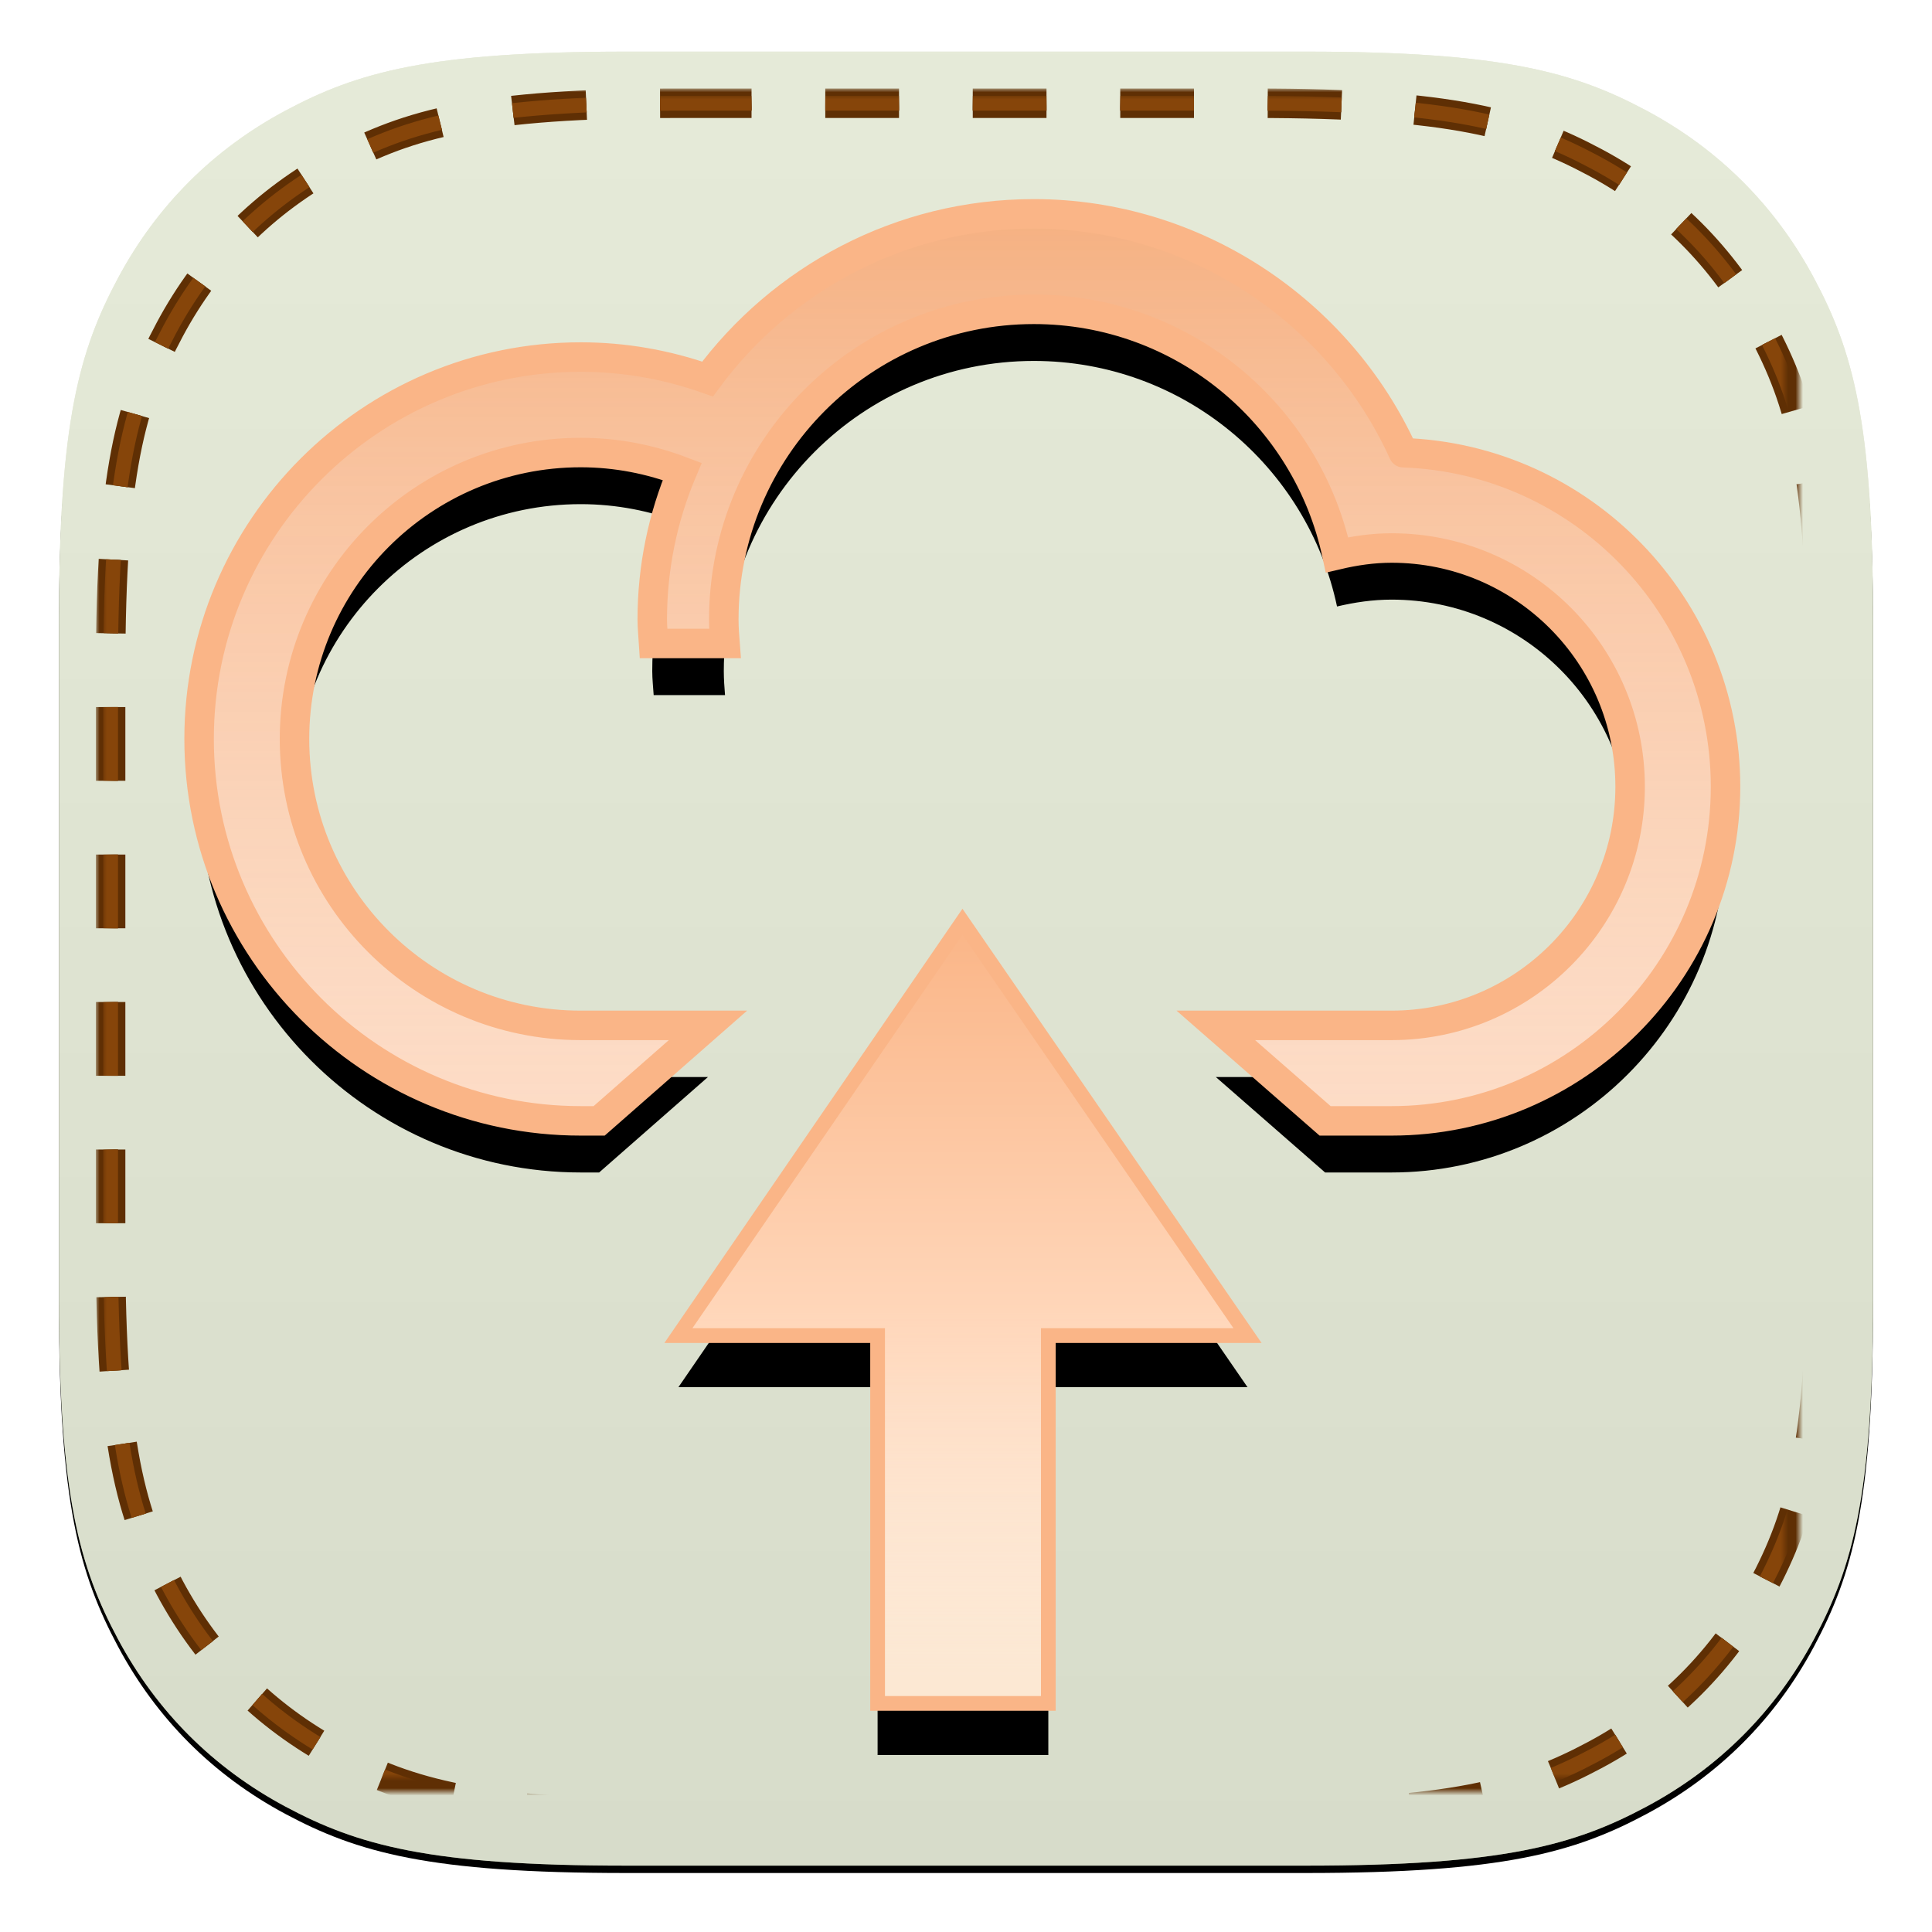 <?xml version="1.0" encoding="UTF-8"?>
<svg width="262px" height="262px" viewBox="0 0 262 262" version="1.1" xmlns="http://www.w3.org/2000/svg" xmlns:xlink="http://www.w3.org/1999/xlink">
    <title>off-site icon patch copy 2</title>
    <defs>
        <linearGradient x1="50%" y1="0%" x2="50%" y2="100%" id="linearGradient-1">
            <stop stop-color="#FFFFFF" stop-opacity="0.5" offset="0%"></stop>
            <stop stop-color="#E2E2E2" stop-opacity="0.5" offset="100%"></stop>
        </linearGradient>
        <path d="M76.917,-3.10752092e-15 L169.083,3.10752092e-15 C195.829,-1.80555915e-15 205.528,2.785 215.305,8.014 C225.083,13.243 232.757,20.917 237.986,30.695 C243.215,40.472 246,50.171 246,76.917 L246,169.083 C246,195.829 243.215,205.528 237.986,215.305 C232.757,225.083 225.083,232.757 215.305,237.986 C205.528,243.215 195.829,246 169.083,246 L76.917,246 C50.171,246 40.472,243.215 30.695,237.986 C20.917,232.757 13.243,225.083 8.014,215.305 C2.785,205.528 2.28577382e-13,195.829 2.25301995e-13,169.083 L2.29445356e-13,76.917 C2.26169969e-13,50.171 2.785,40.472 8.014,30.695 C13.243,20.917 20.917,13.243 30.695,8.014 C40.472,2.785 50.171,1.80555915e-15 76.917,-3.10752092e-15 Z" id="path-2"></path>
        <filter x="-5.1%" y="-4.7%" width="110.2%" height="110.2%" filterUnits="objectBoundingBox" id="filter-3">
            <feOffset dx="0" dy="1" in="SourceAlpha" result="shadowOffsetOuter1"></feOffset>
            <feGaussianBlur stdDeviation="4" in="shadowOffsetOuter1" result="shadowBlurOuter1"></feGaussianBlur>
            <feColorMatrix values="0 0 0 0 0.512   0 0 0 0 0.504   0 0 0 0 0.504  0 0 0 0.5 0" type="matrix" in="shadowBlurOuter1"></feColorMatrix>
        </filter>
        <path d="M83.917,7 L162.083,7 C188.829,7 198.528,9.785 208.305,15.014 C218.083,20.243 225.757,27.917 230.986,37.695 C236.215,47.472 239,57.171 239,83.917 L239,162.083 C239,188.829 236.215,198.528 230.986,208.305 C225.757,218.083 218.083,225.757 208.305,230.986 C198.528,236.215 188.829,239 162.083,239 L83.917,239 C57.171,239 47.472,236.215 37.695,230.986 C27.917,225.757 20.243,218.083 15.014,208.305 C9.785,198.528 7,188.829 7,162.083 L7,83.917 C7,57.171 9.785,47.472 15.014,37.695 C20.243,27.917 27.917,20.243 37.695,15.014 C47.472,9.785 57.171,7 83.917,7 Z" id="path-4"></path>
        <mask id="mask-5" maskContentUnits="userSpaceOnUse" maskUnits="objectBoundingBox" x="0" y="0" width="232" height="232" fill="white">
            <use xlink:href="#path-4"></use>
        </mask>
        <mask id="mask-6" maskContentUnits="userSpaceOnUse" maskUnits="objectBoundingBox" x="-2" y="-2" width="236" height="236">
            <rect x="5" y="5" width="236" height="236" fill="white"></rect>
            <use xlink:href="#path-4" fill="black"></use>
        </mask>
        <path d="M83.917,7 L162.083,7 C188.829,7 198.528,9.785 208.305,15.014 C218.083,20.243 225.757,27.917 230.986,37.695 C236.215,47.472 239,57.171 239,83.917 L239,162.083 C239,188.829 236.215,198.528 230.986,208.305 C225.757,218.083 218.083,225.757 208.305,230.986 C198.528,236.215 188.829,239 162.083,239 L83.917,239 C57.171,239 47.472,236.215 37.695,230.986 C27.917,225.757 20.243,218.083 15.014,208.305 C9.785,198.528 7,188.829 7,162.083 L7,83.917 C7,57.171 9.785,47.472 15.014,37.695 C20.243,27.917 27.917,20.243 37.695,15.014 C47.472,9.785 57.171,7 83.917,7 Z" id="path-7"></path>
        <mask id="mask-8" maskContentUnits="userSpaceOnUse" maskUnits="objectBoundingBox" x="-1" y="-1" width="234" height="234">
            <rect x="6" y="6" width="234" height="234" fill="white"></rect>
            <use xlink:href="#path-7" fill="black"></use>
        </mask>
        <linearGradient x1="50%" y1="-30.232%" x2="50%" y2="100%" id="linearGradient-9">
            <stop stop-color="#F2985B" offset="0%"></stop>
            <stop stop-color="#FFFFFF" stop-opacity="0.529" offset="100%"></stop>
        </linearGradient>
        <path d="M182.312,54.393 C173.555,35.093 154.024,22 132.203,22 C114.074,22 97.978,30.819 87.953,44.399 C82.375,42.42 76.594,41.42 70.75,41.42 C42.217,41.42 19,64.654 19,93.21 C19,121.767 42.217,145 70.75,145 L73.252,145 L88.009,132.053 L70.75,132.053 C49.317,132.053 31.938,114.662 31.938,93.21 C31.938,71.76 49.317,54.368 70.75,54.368 C75.601,54.368 80.227,55.299 84.509,56.929 C81.901,63.112 80.453,69.902 80.453,77.026 C80.453,78.121 80.579,79.182 80.644,80.263 L90.32,80.263 C90.238,79.189 90.155,78.121 90.155,77.026 C90.155,53.787 108.982,34.947 132.203,34.947 C152.417,34.947 169.283,49.222 173.315,68.246 C175.703,67.683 178.16,67.315 180.719,67.315 C198.584,67.315 213.062,81.806 213.062,99.685 C213.062,117.563 198.584,132.053 180.719,132.053 L156.877,132.053 L171.698,145 L180.719,145 C205.685,145 226,124.668 226,99.685 C226,75.231 206.543,55.236 182.312,54.393" id="path-10"></path>
        <filter x="-9.2%" y="-9.8%" width="118.4%" height="130.9%" filterUnits="objectBoundingBox" id="filter-11">
            <feMorphology radius="2" operator="dilate" in="SourceAlpha" result="shadowSpreadOuter1"></feMorphology>
            <feOffset dx="0" dy="7" in="shadowSpreadOuter1" result="shadowOffsetOuter1"></feOffset>
            <feGaussianBlur stdDeviation="4.5" in="shadowOffsetOuter1" result="shadowBlurOuter1"></feGaussianBlur>
            <feComposite in="shadowBlurOuter1" in2="SourceAlpha" operator="out" result="shadowBlurOuter1"></feComposite>
            <feColorMatrix values="0 0 0 0 0.647   0 0 0 0 0.647   0 0 0 0 0.647  0 0 0 0.5 0" type="matrix" in="shadowBlurOuter1"></feColorMatrix>
        </filter>
        <linearGradient x1="50%" y1="0%" x2="50%" y2="96.935%" id="linearGradient-12">
            <stop stop-color="#FAB587" offset="0%"></stop>
            <stop stop-color="#FFD6B9" offset="51.397%"></stop>
            <stop stop-color="#FFFFFF" stop-opacity="0.5" offset="100%"></stop>
        </linearGradient>
        <polygon id="path-13" points="84 174.118 111.012 174.118 111.012 224 134.164 224 134.164 174.118 161.178 174.118 122.522 118"></polygon>
        <filter x="-24.5%" y="-11.1%" width="149.0%" height="134.7%" filterUnits="objectBoundingBox" id="filter-14">
            <feMorphology radius="1" operator="dilate" in="SourceAlpha" result="shadowSpreadOuter1"></feMorphology>
            <feOffset dx="0" dy="7" in="shadowSpreadOuter1" result="shadowOffsetOuter1"></feOffset>
            <feGaussianBlur stdDeviation="4.5" in="shadowOffsetOuter1" result="shadowBlurOuter1"></feGaussianBlur>
            <feComposite in="shadowBlurOuter1" in2="SourceAlpha" operator="out" result="shadowBlurOuter1"></feComposite>
            <feColorMatrix values="0 0 0 0 0.647   0 0 0 0 0.647   0 0 0 0 0.647  0 0 0 0.5 0" type="matrix" in="shadowBlurOuter1"></feColorMatrix>
        </filter>
    </defs>
    <g id="Welcome" stroke="none" stroke-width="1" fill="none" fill-rule="evenodd">
        <g id="Desktop-HD" transform="translate(-49, -1606)">
            <g id="off-site-icon-patch-copy-2" transform="translate(57, 1613)">
                <g id="Rectangle">
                    <use fill="black" fill-opacity="1" filter="url(#filter-3)" xlink:href="#path-2"></use>
                    <use fill="#CDD6B2" fill-rule="evenodd" xlink:href="#path-2"></use>
                    <use fill="url(#linearGradient-1)" fill-rule="evenodd" xlink:href="#path-2"></use>
                </g>
                <g id="Rectangle" stroke-dasharray="10" stroke="#5F2F04">
                    <use mask="url(#mask-5)" stroke-width="2" xlink:href="#path-4"></use>
                    <use mask="url(#mask-6)" stroke-width="4" xlink:href="#path-4"></use>
                </g>
                <use id="Rectangle-Copy" stroke="#86450A" mask="url(#mask-8)" stroke-width="2" stroke-dasharray="10" xlink:href="#path-7"></use>
                <g id="Fill-3-Copy-5" stroke-linecap="round">
                    <use fill="black" fill-opacity="1" filter="url(#filter-11)" xlink:href="#path-10"></use>
                    <use fill="#FAB587" fill-rule="evenodd" xlink:href="#path-10"></use>
                    <use stroke="#FAB587" stroke-width="4" fill="url(#linearGradient-9)" fill-rule="evenodd" xlink:href="#path-10"></use>
                </g>
                <g id="Fill-2">
                    <use fill="black" fill-opacity="1" filter="url(#filter-14)" xlink:href="#path-13"></use>
                    <use fill="#F9D1A7" fill-rule="evenodd" xlink:href="#path-13"></use>
                    <use stroke="#FAB587" stroke-width="2" fill="url(#linearGradient-12)" fill-rule="evenodd" xlink:href="#path-13"></use>
                </g>
            </g>
        </g>
    </g>
</svg>